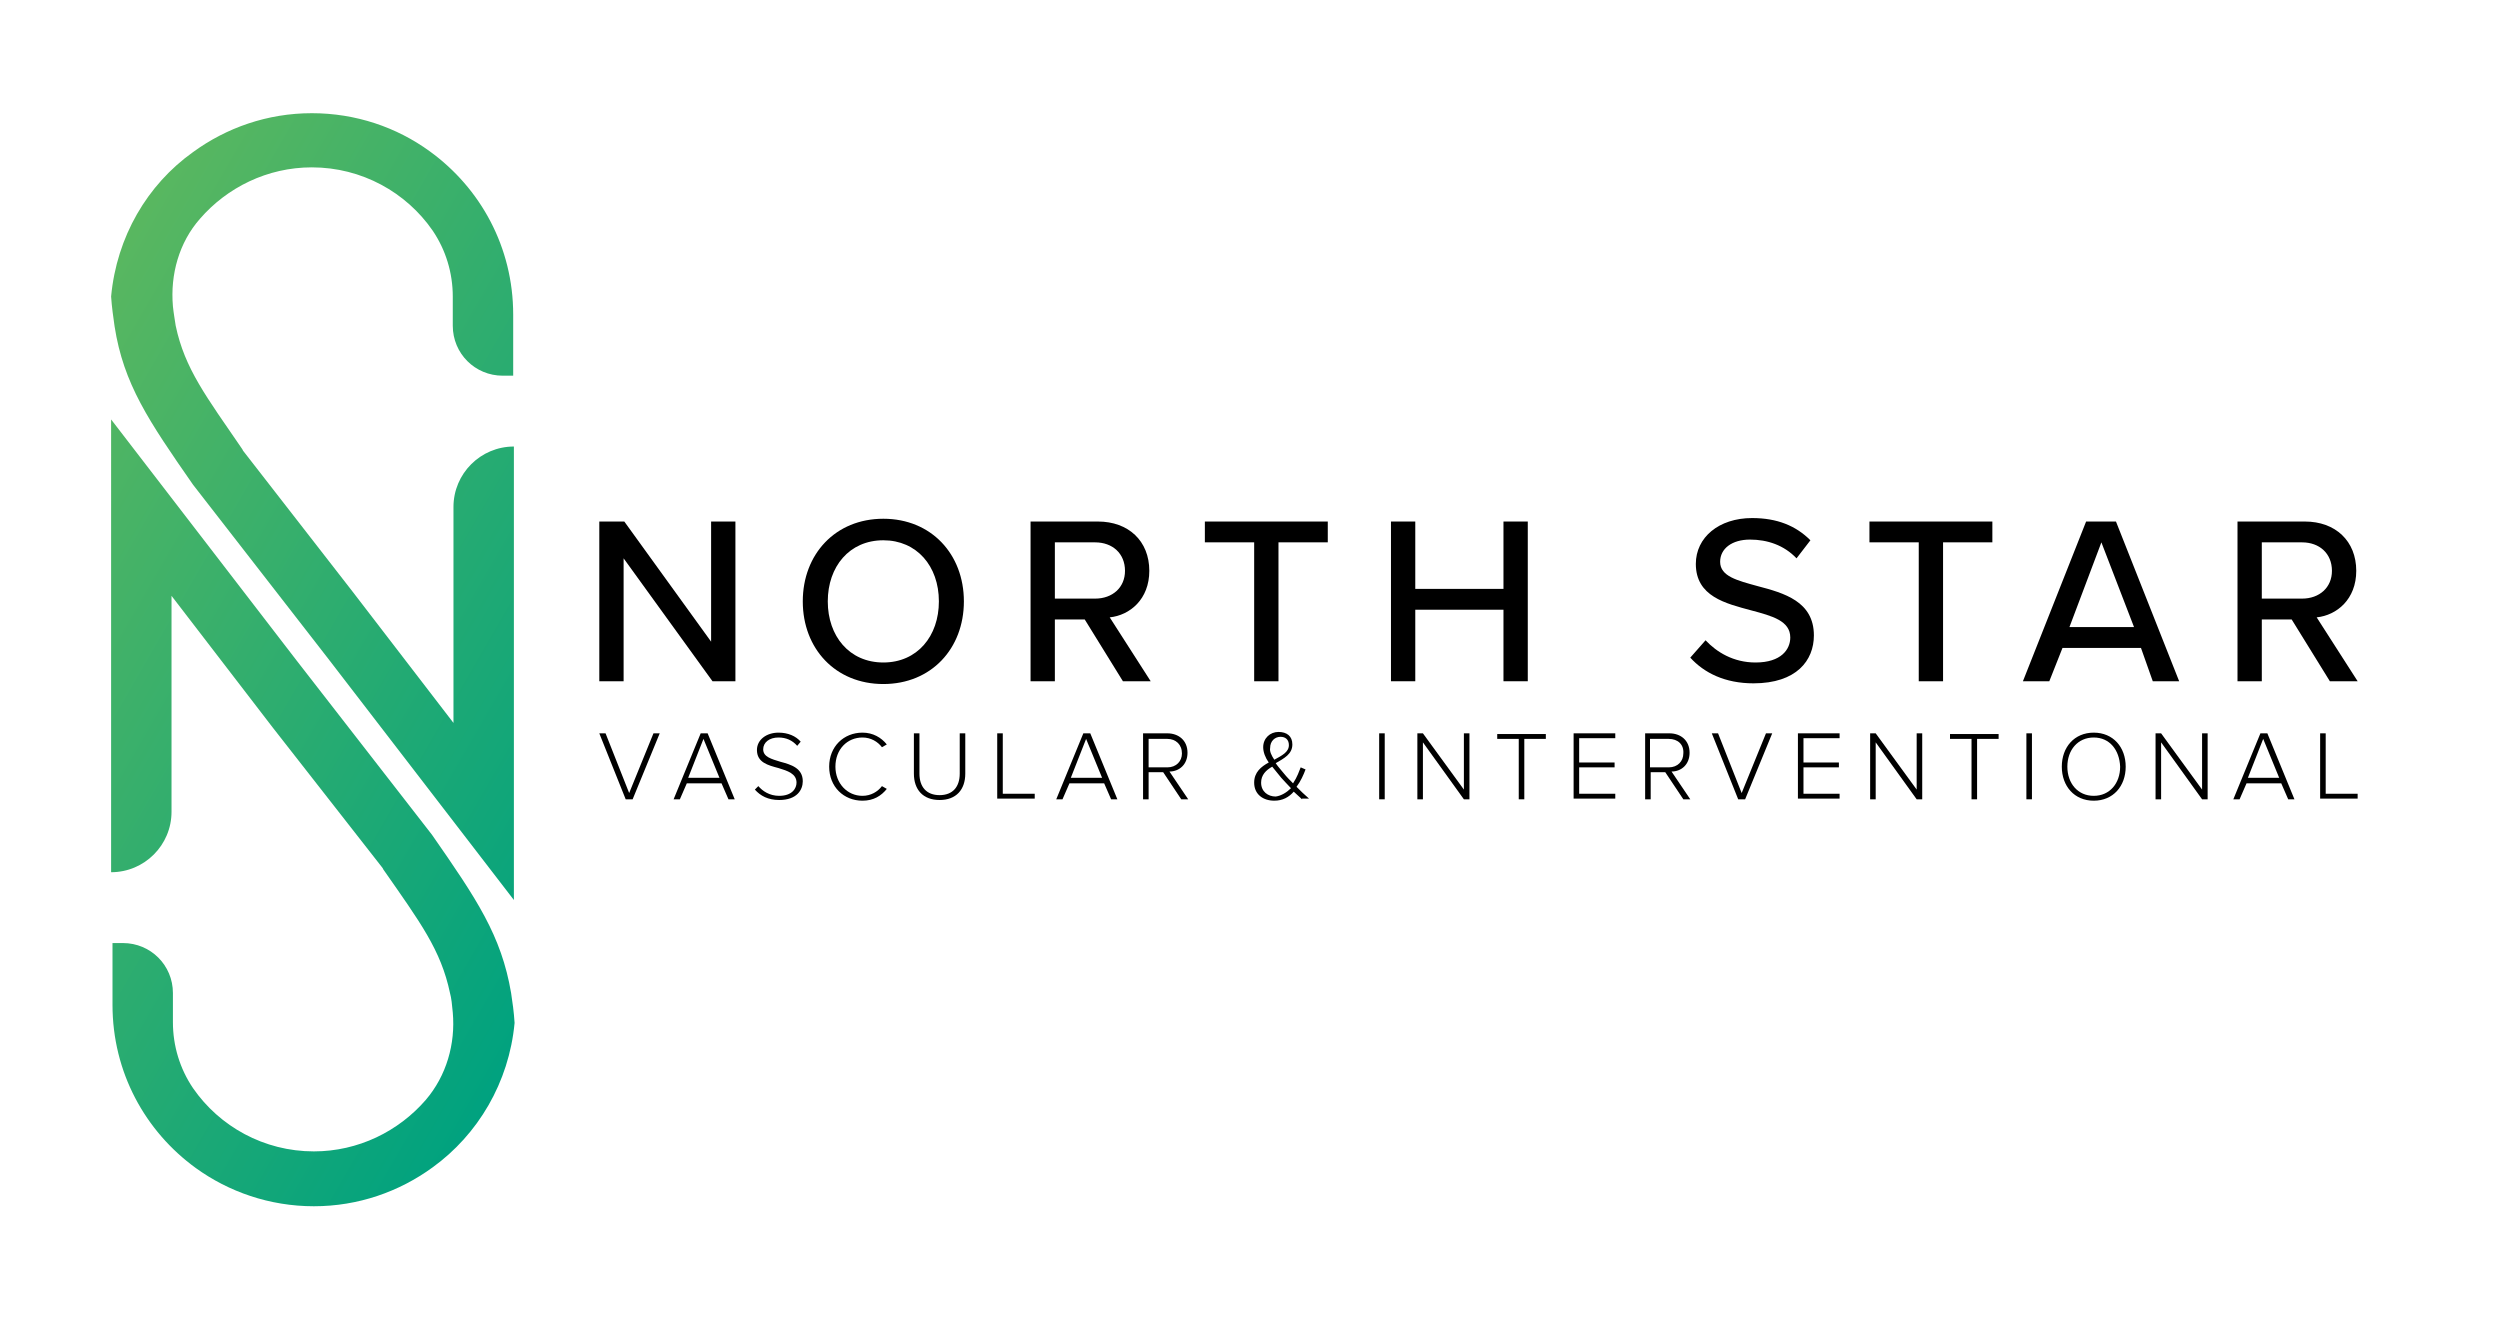 <?xml version="1.0" encoding="utf-8"?>
<!-- Generator: Adobe Illustrator 27.5.0, SVG Export Plug-In . SVG Version: 6.00 Build 0)  -->
<svg version="1.1" id="Layer_1" xmlns="http://www.w3.org/2000/svg" xmlns:xlink="http://www.w3.org/1999/xlink" x="0px" y="0px"
	 viewBox="0 0 360 190" style="enable-background:new 0 0 360 190;" xml:space="preserve">
<style type="text/css">
	.st0{fill:url(#SVGID_1_);}
</style>
<g>
	<linearGradient id="SVGID_1_" gradientUnits="userSpaceOnUse" x1="-1.725" y1="67.997" x2="91.74" y2="121.959">
		<stop  offset="0" style="stop-color:#59B760"/>
		<stop  offset="1" style="stop-color:#00A27F"/>
	</linearGradient>
	<path class="st0" d="M73.6,143c0.2,1.3,0.4,2.7,0.5,4.3c-0.8,8.6-5.3,16.1-11.8,20.8c-4.8,3.5-10.7,5.6-17.1,5.6h0
		c-6.4,0-12.3-2.1-17-5.5c-7.3-5.3-12-13.8-12-23.5V143v-7.2h1.5c4,0,7.2,3.2,7.2,7.2v0l0,4.2c0,3.4,1,6.7,2.9,9.5
		c3.8,5.5,10.2,9.1,17.4,9.1c6.4,0,12.2-2.9,16.1-7.4c3-3.5,4.3-8.1,3.9-12.6c-0.1-1.1-0.2-2.1-0.4-2.8c-1.3-6.2-4.3-10.2-9.6-17.8
		l-0.1-0.2l-15.8-20.2l0,0l-14.6-19v31.1c0,4.8-3.9,8.7-8.7,8.7h0V60.4l26.7,34.7l0,0l19.5,25.1C68.6,129.4,72.2,134.7,73.6,143z
		 M27.8,69.8l19.5,25.1l0,0L74,129.6V64.3h0c-4.8,0-8.7,3.9-8.7,8.7v31.1l-14.6-19l0,0L35,64.9l-0.1-0.2c-5.2-7.6-8.3-11.6-9.6-17.8
		c-0.1-0.7-0.3-1.8-0.4-2.8c-0.4-4.6,0.9-9.2,3.9-12.6c3.9-4.5,9.7-7.4,16.1-7.4c7.2,0,13.6,3.6,17.4,9.1c1.9,2.8,2.9,6.1,2.9,9.5
		l0,4.2v0c0,4,3.2,7.2,7.2,7.2h1.5v-7.2v-1.6c0-9.7-4.7-18.2-12-23.5c-4.8-3.5-10.7-5.5-17-5.5h0c-6.4,0-12.3,2.1-17.1,5.6
		C21.2,26.6,16.8,34.1,16,42.7c0.1,1.5,0.3,2.9,0.5,4.3C17.8,55.3,21.4,60.6,27.8,69.8z"/>
	<g>
		<g>
			<path d="M89.8,80.4v17.7h-3.5v-23h3.6l12.5,17.3V75.1h3.5v23h-3.3L89.8,80.4z"/>
			<path d="M127.2,74.7c6.9,0,11.6,5.1,11.6,11.9c0,6.8-4.7,11.9-11.6,11.9s-11.6-5.1-11.6-11.9C115.6,79.8,120.3,74.7,127.2,74.7z
				 M127.2,77.8c-4.9,0-8,3.8-8,8.8c0,5,3.1,8.8,8,8.8c4.9,0,8-3.8,8-8.8C135.2,81.5,132,77.8,127.2,77.8z"/>
			<path d="M156.2,89.2h-4.3v8.9h-3.5v-23h9.7c4.4,0,7.4,2.8,7.4,7.1c0,4.1-2.8,6.4-5.7,6.7l5.9,9.2h-4L156.2,89.2z M157.7,78.1
				h-5.8v8.1h5.8c2.5,0,4.3-1.6,4.3-4C162,79.7,160.2,78.1,157.7,78.1z"/>
			<path d="M180.6,78.1h-7.1v-3h17.7v3h-7.1v20h-3.5V78.1z"/>
			<path d="M216.5,87.8h-12.7v10.3h-3.5v-23h3.5v9.7h12.7v-9.7h3.5v23h-3.5V87.8z"/>
			<path d="M245.6,92.2c1.6,1.7,4,3.2,7.2,3.2c3.7,0,5-1.9,5-3.6c0-2.4-2.6-3.1-5.6-3.9c-3.7-1-8-2-8-6.7c0-3.8,3.3-6.6,8.1-6.6
				c3.6,0,6.3,1.1,8.4,3.2l-2,2.6c-1.8-1.9-4.2-2.7-6.7-2.7c-2.6,0-4.3,1.3-4.3,3.2c0,2.1,2.5,2.7,5.4,3.5c3.8,1,8.1,2.2,8.1,7.1
				c0,3.6-2.5,6.9-8.7,6.9c-4.1,0-7.1-1.5-9.1-3.7L245.6,92.2z"/>
			<path d="M276.3,78.1h-7.1v-3h17.7v3h-7.1v20h-3.5V78.1z"/>
			<path d="M308.3,93.3H297l-1.9,4.8h-3.8l9.1-23h4.3l9.1,23h-3.8L308.3,93.3z M298,90.3h9.3l-4.7-12.2L298,90.3z"/>
			<path d="M330,89.2h-4.3v8.9h-3.5v-23h9.7c4.4,0,7.4,2.8,7.4,7.1c0,4.1-2.8,6.4-5.7,6.7l5.9,9.2h-4L330,89.2z M331.5,78.1h-5.8
				v8.1h5.8c2.5,0,4.3-1.6,4.3-4C335.8,79.7,334,78.1,331.5,78.1z"/>
		</g>
		<g>
			<path d="M86.3,105.6h0.9l3.4,8.6l3.5-8.6h0.9l-3.9,9.5h-1L86.3,105.6z"/>
			<path d="M103.9,112.8h-5l-1,2.3H97l3.9-9.5h1l3.9,9.5h-0.9L103.9,112.8z M99.1,112h4.5l-2.3-5.6L99.1,112z"/>
			<path d="M109.2,113.2c0.6,0.7,1.6,1.4,3,1.4c1.9,0,2.5-1.1,2.5-1.9c0-1.3-1.3-1.7-2.6-2.1c-1.5-0.4-3.1-0.8-3.1-2.6
				c0-1.5,1.4-2.5,3.1-2.5c1.4,0,2.5,0.5,3.2,1.3l-0.5,0.6c-0.7-0.8-1.6-1.2-2.7-1.2c-1.3,0-2.2,0.7-2.2,1.7c0,1.1,1.2,1.4,2.5,1.8
				c1.5,0.4,3.2,0.9,3.2,2.8c0,1.2-0.8,2.7-3.4,2.7c-1.6,0-2.7-0.6-3.5-1.5L109.2,113.2z"/>
			<path d="M119.4,110.4c0-2.9,2.1-4.9,4.8-4.9c1.5,0,2.7,0.7,3.5,1.7l-0.7,0.4c-0.6-0.8-1.6-1.4-2.8-1.4c-2.2,0-3.9,1.7-3.9,4.2
				c0,2.4,1.7,4.2,3.9,4.2c1.2,0,2.2-0.6,2.8-1.4l0.7,0.4c-0.8,1-1.9,1.7-3.5,1.7C121.5,115.3,119.4,113.3,119.4,110.4z"/>
			<path d="M131.6,105.6h0.8v5.8c0,1.9,1,3.1,2.9,3.1c1.9,0,2.9-1.2,2.9-3.1v-5.8h0.8v5.8c0,2.3-1.3,3.8-3.7,3.8
				c-2.4,0-3.7-1.5-3.7-3.8V105.6z"/>
			<path d="M143.6,105.6h0.8v8.7h4.6v0.7h-5.4V105.6z"/>
			<path d="M159,112.8h-5l-1,2.3h-0.9l3.9-9.5h1l3.9,9.5H160L159,112.8z M154.2,112h4.5l-2.3-5.6L154.2,112z"/>
			<path d="M167.5,111.2h-2.1v3.9h-0.8v-9.5h3.5c1.6,0,2.9,1,2.9,2.8c0,1.7-1.2,2.7-2.6,2.7l2.7,4h-1L167.5,111.2z M168.1,106.4
				h-2.7v4.1h2.7c1.3,0,2.1-0.9,2.1-2C170.2,107.2,169.3,106.4,168.1,106.4z"/>
			<path d="M187.5,115.1c-0.3-0.3-0.8-0.7-1.2-1.1c-0.7,0.8-1.6,1.3-2.8,1.3c-1.6,0-2.9-0.9-2.9-2.6c0-1.5,1-2.3,2.1-2.9
				c-0.5-0.7-0.8-1.5-0.8-2.2c0-1.3,1-2.2,2.2-2.2c1.2,0,2,0.6,2,1.8c0,1.4-1.2,2-2.4,2.7c0.4,0.6,0.9,1.1,1.2,1.5
				c0.4,0.5,0.9,1,1.3,1.4c0.6-0.9,0.9-1.8,1.1-2.3l0.7,0.3c-0.3,0.8-0.7,1.7-1.3,2.5c0.6,0.6,1.1,1.1,1.8,1.7H187.5z M185.9,113.5
				c-0.6-0.6-1.1-1.2-1.4-1.5c-0.4-0.5-0.9-1.1-1.3-1.6c-0.9,0.5-1.6,1.2-1.6,2.3c0,1.3,1,2,2.1,2
				C184.5,114.6,185.3,114.1,185.9,113.5z M183.5,109.4c1.1-0.6,2.1-1.1,2.1-2.1c0-0.8-0.5-1.2-1.2-1.2c-0.8,0-1.5,0.6-1.5,1.6
				C182.8,108.2,183.1,108.8,183.5,109.4z"/>
			<path d="M198.6,105.6h0.8v9.5h-0.8V105.6z"/>
			<path d="M204.9,106.9v8.2h-0.8v-9.5h0.8l5.9,8.1v-8.1h0.8v9.5h-0.8L204.9,106.9z"/>
			<path d="M218.7,106.4h-3.1v-0.7h7v0.7h-3.1v8.7h-0.8V106.4z"/>
			<path d="M226.6,105.6h6v0.7h-5.2v3.5h5.1v0.7h-5.1v3.8h5.2v0.7h-6V105.6z"/>
			<path d="M239.8,111.2h-2.1v3.9h-0.8v-9.5h3.5c1.6,0,2.9,1,2.9,2.8c0,1.7-1.2,2.7-2.6,2.7l2.7,4h-1L239.8,111.2z M240.3,106.4
				h-2.7v4.1h2.7c1.3,0,2.1-0.9,2.1-2C242.5,107.2,241.6,106.4,240.3,106.4z"/>
			<path d="M246.5,105.6h0.9l3.4,8.6l3.5-8.6h0.9l-3.9,9.5h-1L246.5,105.6z"/>
			<path d="M258.9,105.6h6v0.7h-5.2v3.5h5.1v0.7h-5.1v3.8h5.2v0.7h-6V105.6z"/>
			<path d="M270.1,106.9v8.2h-0.8v-9.5h0.8l5.9,8.1v-8.1h0.8v9.5H276L270.1,106.9z"/>
			<path d="M283.9,106.4h-3.1v-0.7h7v0.7h-3.1v8.7h-0.8V106.4z"/>
			<path d="M291.8,105.6h0.8v9.5h-0.8V105.6z"/>
			<path d="M301.5,105.5c2.8,0,4.6,2.1,4.6,4.9c0,2.8-1.8,4.9-4.6,4.9c-2.8,0-4.6-2.1-4.6-4.9C296.9,107.6,298.7,105.5,301.5,105.5z
				 M301.5,106.2c-2.3,0-3.8,1.8-3.8,4.2c0,2.4,1.5,4.2,3.8,4.2c2.3,0,3.8-1.8,3.8-4.2C305.2,108,303.8,106.2,301.5,106.2z"/>
			<path d="M311.2,106.9v8.2h-0.8v-9.5h0.8l5.9,8.1v-8.1h0.8v9.5h-0.8L311.2,106.9z"/>
			<path d="M328.5,112.8h-5l-1,2.3h-0.9l3.9-9.5h1l3.9,9.5h-0.9L328.5,112.8z M323.7,112h4.5l-2.3-5.6L323.7,112z"/>
			<path d="M334.1,105.6h0.8v8.7h4.6v0.7h-5.4V105.6z"/>
		</g>
	</g>
</g>
</svg>
